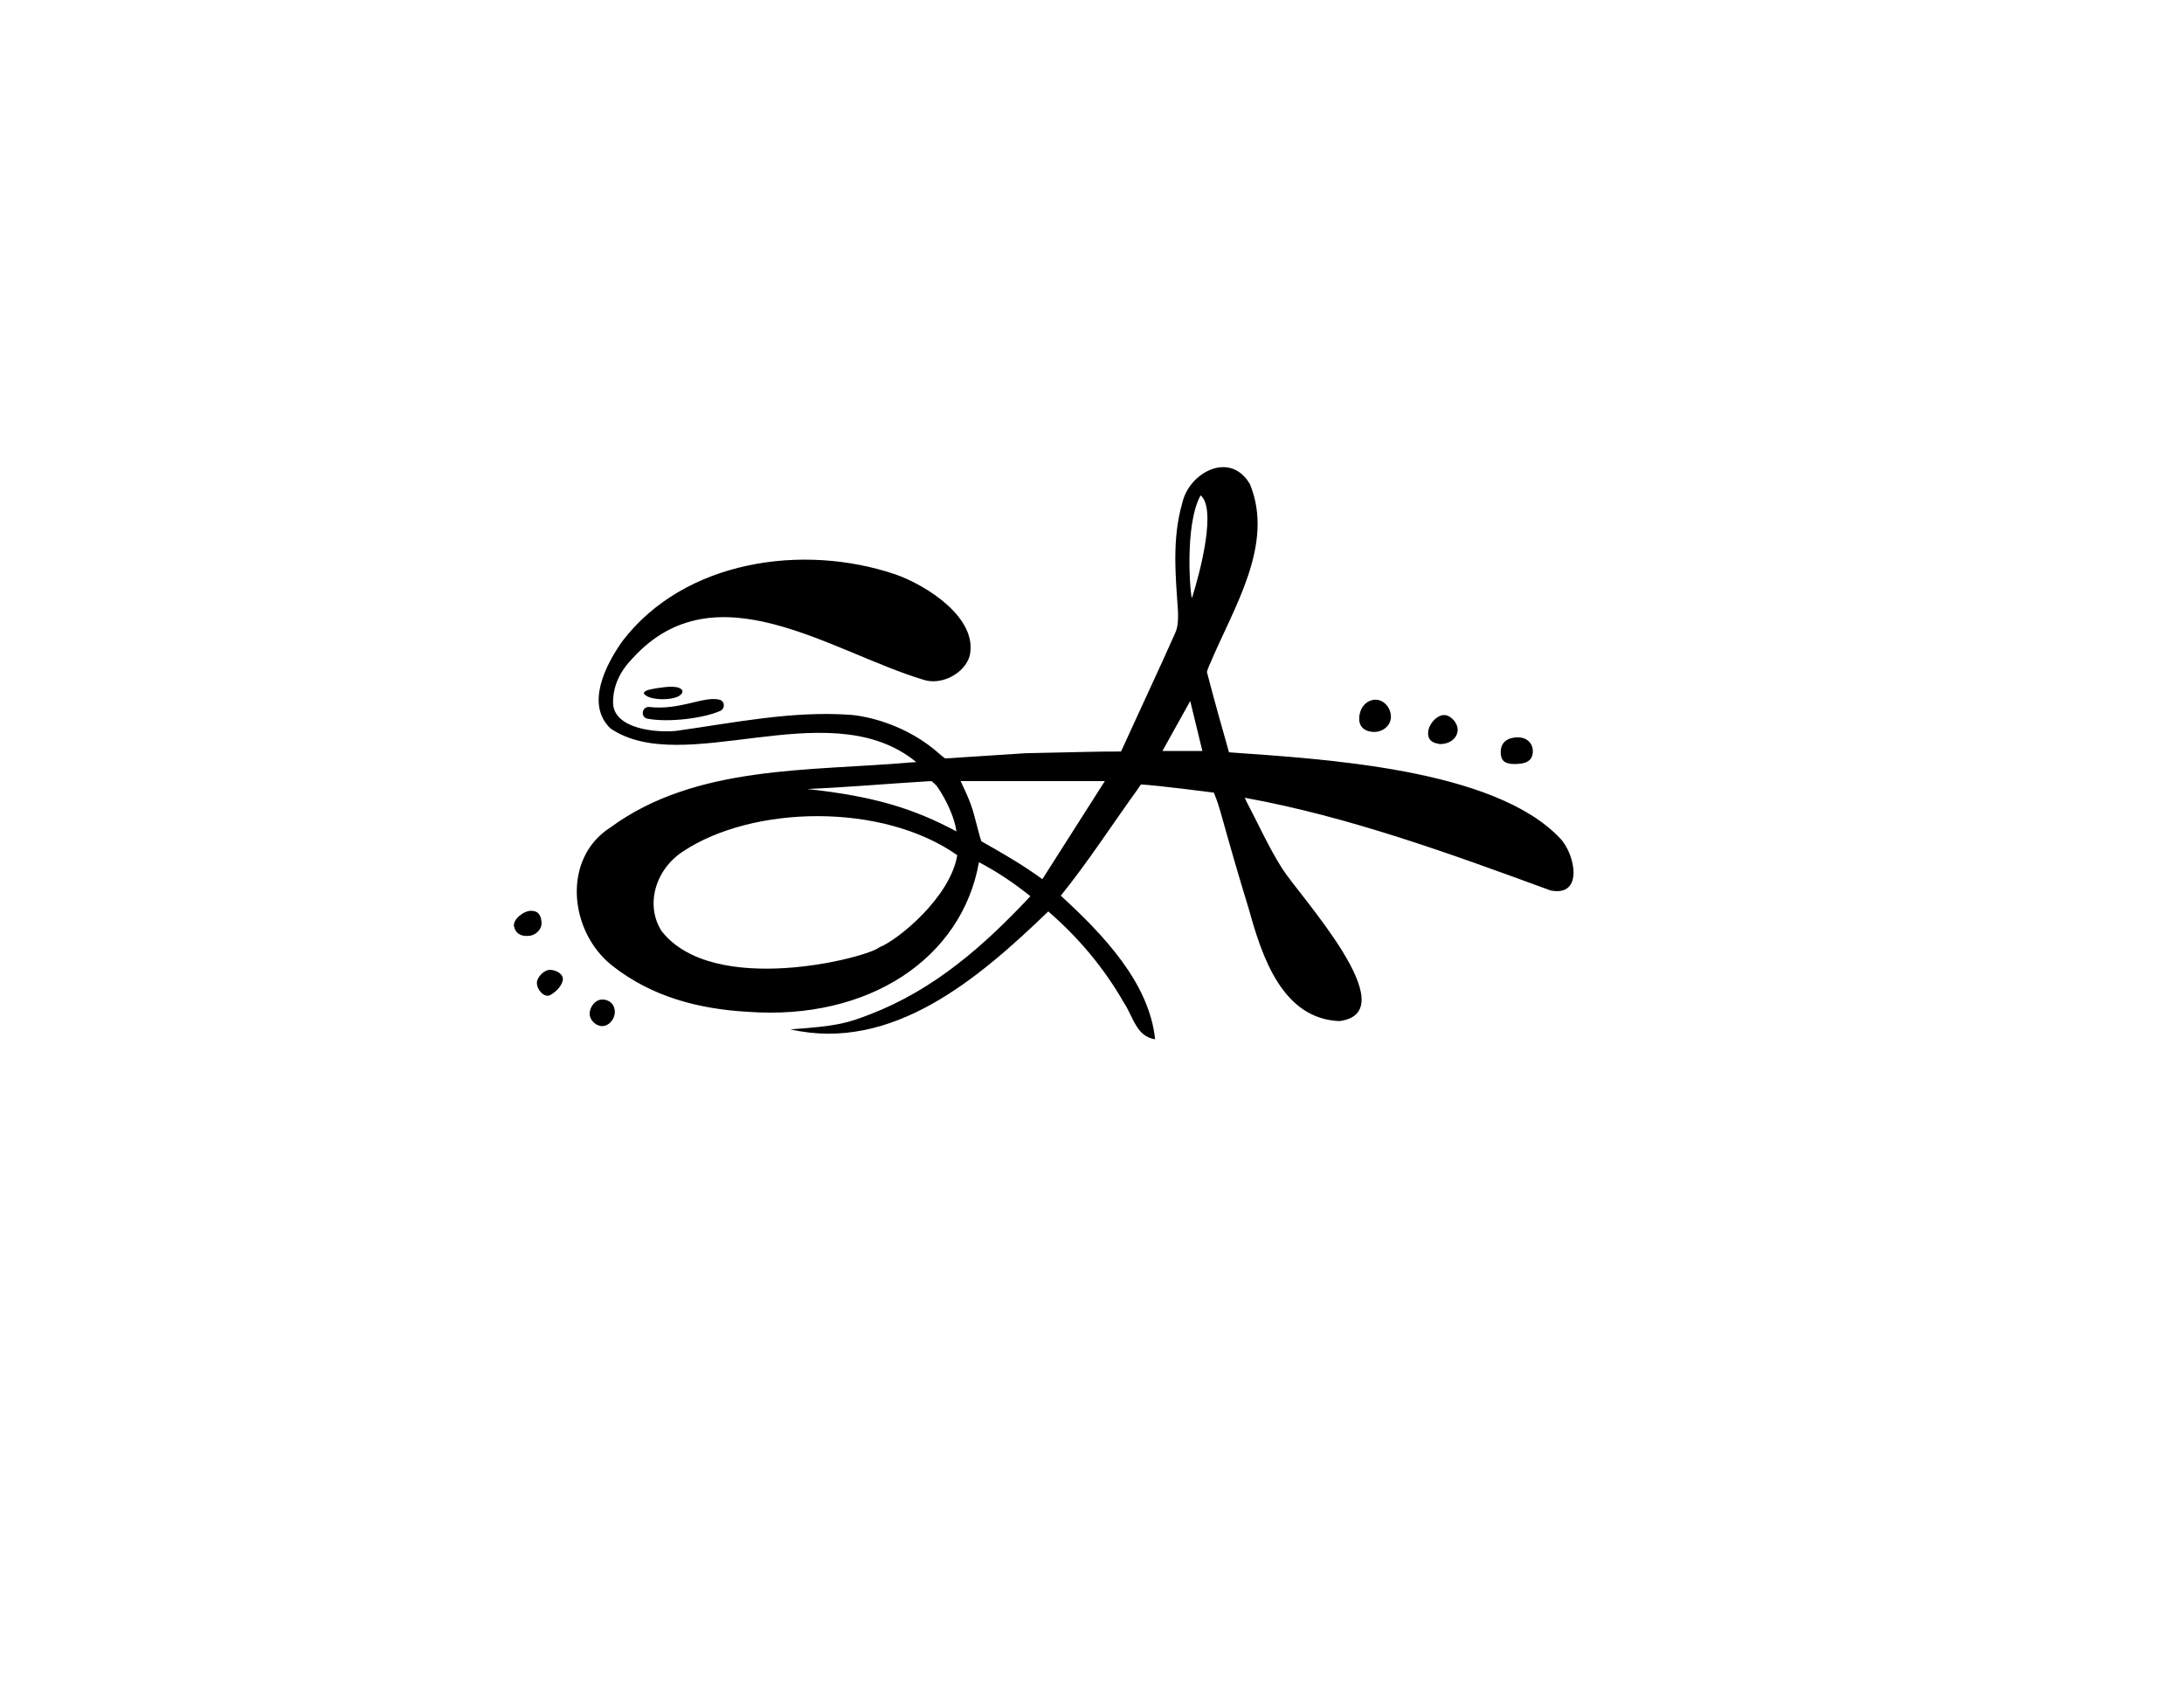 <?xml version="1.0" encoding="UTF-8"?>
<svg data-bbox="186.357 169.382 384.267 207.458" viewBox="0 0 792 612" xmlns="http://www.w3.org/2000/svg" data-type="shape">
    <g>
        <path d="M373.65 324.94c-6.52-5.14-11.77-8.68-18.64-12.31-6.23 34.96-40.01 57.37-83.64 54.26-18-1.03-34.97-5.38-49.5-16.86-15.51-12.39-18.13-38.73-.53-49.99 31.04-22.77 72.24-20.34 108.88-23.59.68-.04 1.36-.07 2.05-.11l-1.59-1.26c-31.63-23.5-82.84 6.9-109.28-10.93-9.15-8.73-1.76-23.13 4.32-31.69 22.43-29.36 65.46-35.55 98.94-24.21 11.3 3.94 30.18 15.87 26.96 29.64-1.79 6.16-9.99 10.71-16.63 8.62-33.61-10.08-75.47-40.84-105.5-7.91-4.46 4.56-7.35 10.01-7.16 16.68.69 9.05 15.57 10.44 22.79 9.74 20.88-2.91 41.95-7.33 63.12-5.84 5.55.39 20.54 3.27 32.96 14.63.54.49 1.26.92 1.54 1.19.44.01 18.17-1.2 29.16-1.89h.01c17.56-.4 30.27-.68 32.17-.61.28 0 2.45-.02 2.45-.02s.92-1.97 1.05-2.27c.47-1.17 9.23-20 13.75-29.94 1.65-3.63 3.29-7.26 4.91-10.9.98-2.21 1.03-4.99.95-7.49-.9-13.29-2.21-26.54 1.57-39.57 2.48-11.06 17.43-19.02 24.53-6.72 8.95 21.82-5.96 44.8-14.29 64.62-.84 1.7-1.33 3.42-1.33 3.42 2.33 9.07 5.55 20.5 8.01 29.15 34.09 2.44 96.14 5.86 120.01 31.13 5.47 5.56 8.82 21.4-3.4 18.96-35.81-13.14-73.2-26.8-110.9-33.61l.56 1.24c4.33 8.17 8.09 16.67 13.04 24.47 6.22 9.8 45.37 52.12 20.7 55.27-20.69-.84-28.06-23.49-32.68-40.15-4.02-13.13-6.66-22.3-10.36-35.52-.4-1.42-1-3.57-2.46-7.17 0 0-21.13-2.75-26.46-2.96 0 0-.81 1.18-1.5 2.19-9.09 12.6-17.76 26.03-27.55 38.13 14.87 13.65 32.07 31.31 34.21 52.08-6.9-1.02-7.97-8.33-11.34-13.3-7.2-12.61-16.42-23.54-27.4-33.07-25.17 24.24-56.48 51.17-93.54 42.76 17.45-1.19 20.95-2.36 29.17-5.55 22.97-8.9 40.9-24.57 57.9-42.75Zm-54.73 18.53c6.54-2.54 25.61-17.92 28.23-33.38-27.34-19.24-74.24-18.03-99.31-1.46-10.34 6.61-13.92 19.75-7.88 29.02 18.84 23.98 74.38 9.69 78.97 5.82Zm29.44-60.25c1.27 2.8 3.48 7.07 4.79 11.91 1.52 5.58 2.09 8.19 2.72 9.91 7.16 4.01 15.27 8.7 22.13 13.74 7.28-11.41 15.26-23.99 22.65-35.56zm-1.52 18.24v.06c-.49-4.22-3.14-10.7-6.84-16.12-.61-.89-1.45-1.53-2.19-2.18l-2.09.12c-14.41.86-28.56 2.14-43.05 2.75 24.27 2.6 38.73 7.11 54.16 15.37Zm84.78-47.29c-3.43 6.18-6.73 12.11-10.07 18.12h14.47c-1.48-6.09-2.91-11.99-4.4-18.12m.64-37.33c3.15-9.98 8.91-32.41 3.13-37.23-6.04 10.81-3.69 37.15-3.13 37.23"/>
        <path d="M261.22 257.75c-5.78 2.62-18.56 4.33-26.41 2.84-2.71-.52-2.02-4.55.72-4.24 11.1 1.28 19.91-4.14 25.45-2.62 1.91.52 2.04 3.2.24 4.02"/>
        <path d="M504.4 259.88c.02 3.06-2.77 5.56-6.15 5.51-3.27-.05-5.3-1.79-5.35-4.57-.06-4 2.46-7.05 5.89-7.11 2.96-.05 5.58 2.83 5.61 6.17"/>
        <path d="M549.12 277.03c-3.5-.03-4.88-1.23-4.91-4.28-.03-3.47 2.33-5.45 6.43-5.38 3.14.06 5.3 2.2 5.22 5.18-.08 3.13-2.16 4.51-6.74 4.48"/>
        <path d="M521.99 269.78c-1.75-.37-4.09-.76-4.11-3.93-.01-3.1 3.11-6.62 5.86-6.58 2.4.03 4.97 2.93 4.86 5.49-.13 2.88-2.76 5.1-6.6 5.03Z"/>
        <path d="M222.96 366.8c.04 2.72-2.04 5.16-4.47 5.25-2.26.09-4.58-2.05-4.65-4.29-.09-2.68 2.03-5.24 4.4-5.33 2.7-.1 4.69 1.74 4.72 4.38Z"/>
        <path d="M191.34 339.36c-2.58.17-4.45-1.08-4.94-3.47-.5-2.44 3.46-5.73 6.34-5.64 2.77.08 3.52 2.03 3.65 4.26.15 2.61-2.32 4.86-5.05 4.85"/>
        <path d="M194.69 356.5c-.05-2.17 2.71-5.02 5.02-4.84 2.37.19 4.86 1.71 4.34 3.96-.48 2.04-2.64 4.26-4.63 5.23-2.01.98-4.67-1.87-4.72-4.34Z"/>
        <path d="M233.46 251.34c.35-1.17 2.52-1.39 4.89-1.83 2.82-.38 7.11-1.11 8.83.49.72.81.05 1.7-.78 2.24-2.51 1.82-11.34 1.85-12.93-.81v-.08Z"/>
    </g>
</svg>
